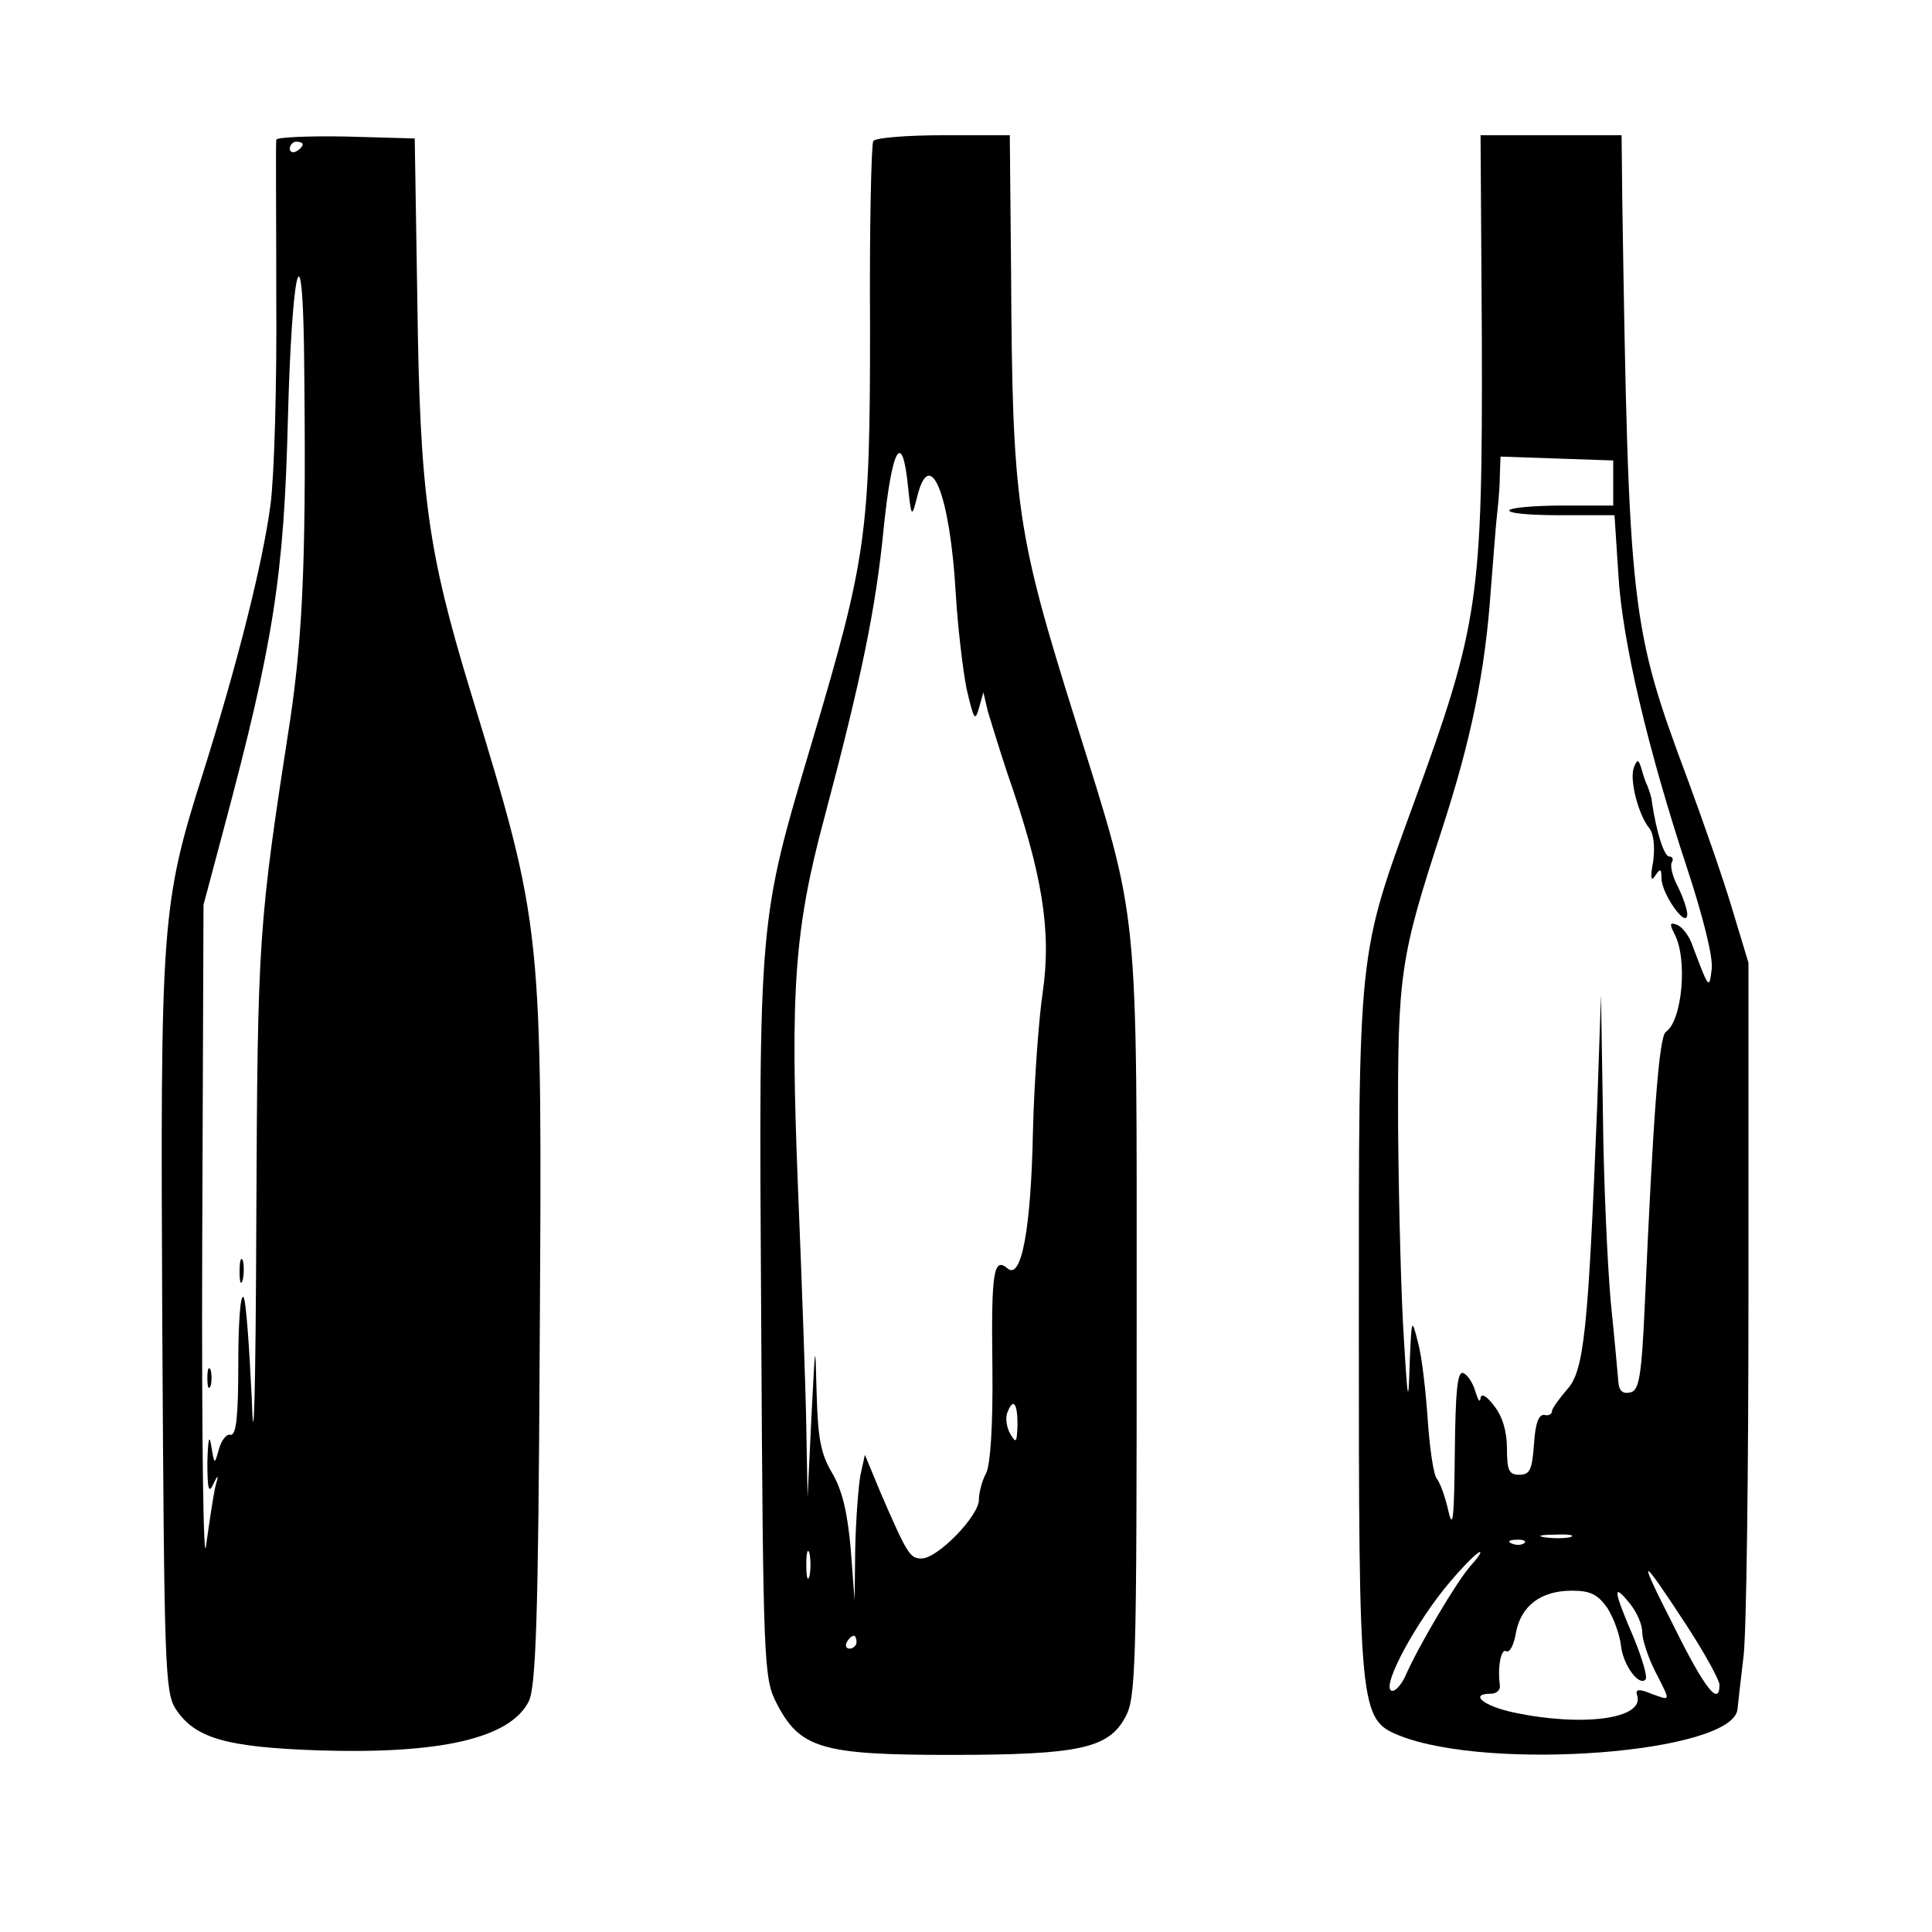 <?xml version="1.0" standalone="no"?>
<!DOCTYPE svg PUBLIC "-//W3C//DTD SVG 20010904//EN"
 "http://www.w3.org/TR/2001/REC-SVG-20010904/DTD/svg10.dtd">
<svg version="1.0" xmlns="http://www.w3.org/2000/svg"
 width="300pt" height="300pt" viewBox="0 0 300 300"
 preserveAspectRatio="xMidYMid meet">
<g transform="translate(0,300) scale(0.1,-0.1)"
fill="#000000" stroke="none">
<path d="M429 2783 c-1 -4 0 -115 0 -247 1 -131 -3 -275 -9 -320 -12 -90 -50
-242 -104 -414 -66 -208 -67 -232 -64 -862 3 -528 4 -568 21 -594 30 -45 77
-59 222 -64 190 -6 297 19 326 76 11 22 15 128 17 547 4 661 5 652 -107 1020
-67 220 -79 306 -83 610 l-4 250 -107 3 c-59 1 -107 -1 -108 -5z m41 -7 c0 -3
-4 -8 -10 -11 -5 -3 -10 -1 -10 4 0 6 5 11 10 11 6 0 10 -2 10 -4z m2 -313 c4
-314 -1 -442 -21 -578 -50 -323 -51 -337 -53 -780 -1 -270 -4 -373 -7 -278 -4
83 -9 155 -13 159 -5 4 -8 -43 -8 -104 0 -80 -3 -111 -12 -110 -6 2 -14 -8
-18 -22 -7 -25 -7 -25 -12 5 -3 19 -5 10 -6 -25 0 -42 2 -50 9 -35 8 17 9 16
3 -5 -3 -14 -9 -54 -14 -90 -4 -37 -7 161 -6 465 l2 530 32 120 c77 288 93
392 99 633 6 229 22 305 25 115z"/>
<path d="M372 1025 c0 -16 2 -22 5 -12 2 9 2 23 0 30 -3 6 -5 -1 -5 -18z"/>
<path d="M322 860 c0 -14 2 -19 5 -12 2 6 2 18 0 25 -3 6 -5 1 -5 -13z"/>
<path d="M1356 2781 c-3 -5 -6 -134 -5 -288 0 -322 -5 -359 -91 -648 -82 -276
-82 -267 -78 -898 3 -535 4 -553 24 -592 36 -70 70 -80 269 -80 200 0 246 10
272 58 17 29 18 78 18 612 0 663 5 616 -94 933 -93 296 -99 337 -101 700 l-2
212 -103 0 c-57 0 -106 -4 -109 -9z m54 -537 c5 -48 6 -48 14 -16 20 82 51 5
60 -148 3 -52 11 -120 17 -150 11 -47 13 -51 19 -30 l7 25 7 -30 c5 -16 18
-59 30 -95 55 -158 69 -245 55 -342 -6 -40 -13 -136 -15 -213 -3 -154 -18
-232 -39 -215 -22 19 -26 -3 -24 -153 1 -90 -3 -152 -10 -165 -6 -11 -11 -30
-11 -41 0 -25 -64 -91 -89 -91 -18 0 -22 6 -64 103 l-24 58 -7 -32 c-3 -17 -7
-68 -8 -113 l-1 -81 -6 80 c-5 56 -13 91 -29 118 -18 30 -22 55 -24 125 -2 82
-2 79 -8 -38 l-6 -125 -2 110 c-1 60 -7 228 -13 373 -12 303 -6 397 41 572 58
218 80 326 92 448 13 128 29 156 38 66z m170 -1456 c-1 -28 -2 -30 -11 -15 -6
10 -8 25 -5 33 9 24 16 16 16 -18z m-323 -235 c-3 -10 -5 -2 -5 17 0 19 2 27
5 18 2 -10 2 -26 0 -35z m73 -103 c0 -5 -5 -10 -11 -10 -5 0 -7 5 -4 10 3 6 8
10 11 10 2 0 4 -4 4 -10z"/>
<path d="M2301 2473 c1 -403 -4 -442 -106 -721 -87 -239 -85 -220 -85 -812 0
-597 1 -610 63 -635 141 -56 518 -27 525 41 1 10 5 46 9 79 5 33 8 290 8 570
l0 510 -26 86 c-14 47 -45 135 -67 195 -90 241 -93 261 -103 907 l-1 97 -109
0 -110 0 2 -317z m204 -223 l0 -35 -77 0 c-42 0 -80 -3 -84 -7 -4 -5 31 -8 78
-8 l85 0 6 -92 c6 -104 46 -272 107 -457 24 -73 40 -136 38 -155 -4 -33 -4
-33 -30 36 -5 15 -16 29 -24 32 -11 4 -12 2 -4 -14 21 -39 12 -135 -13 -152
-11 -6 -20 -132 -33 -425 -5 -111 -9 -132 -22 -135 -12 -3 -18 2 -19 16 -1 12
-6 68 -12 126 -5 58 -11 188 -12 290 l-3 185 -6 -175 c-14 -346 -20 -409 -47
-438 -12 -14 -23 -29 -23 -33 0 -5 -6 -8 -12 -6 -9 1 -14 -14 -16 -45 -3 -40
-6 -48 -23 -48 -16 0 -19 7 -19 41 0 26 -7 50 -20 66 -12 16 -20 20 -21 12 -1
-8 -4 -3 -8 10 -4 14 -12 26 -19 29 -9 3 -12 -28 -13 -125 -1 -101 -3 -120
-10 -89 -5 22 -13 44 -18 50 -5 6 -11 47 -14 91 -3 44 -9 98 -15 120 -10 39
-10 39 -13 -30 -2 -67 -3 -65 -9 35 -4 58 -8 204 -9 325 -1 244 3 268 69 470
44 136 66 240 75 370 4 50 8 104 10 120 2 17 4 43 4 58 l1 28 88 -3 87 -3 0
-35z m-67 -1637 c-10 -2 -28 -2 -40 0 -13 2 -5 4 17 4 22 1 32 -1 23 -4z m-71
-9 c-3 -3 -12 -4 -19 -1 -8 3 -5 6 6 6 11 1 17 -2 13 -5z m-84 -36 c-21 -24
-80 -123 -101 -171 -7 -15 -17 -25 -22 -22 -14 9 40 108 91 168 22 26 43 47
47 47 3 0 -4 -10 -15 -22z m336 -92 c28 -43 51 -85 51 -92 0 -35 -23 -6 -70
89 -59 116 -55 116 19 3z m-123 27 c10 -16 19 -41 21 -58 3 -30 28 -64 38 -53
4 3 -5 33 -19 67 -31 72 -32 84 -6 52 11 -13 20 -33 20 -45 0 -12 9 -39 20
-61 25 -49 25 -46 -6 -35 -19 8 -25 7 -22 -2 13 -37 -84 -50 -192 -27 -47 10
-69 29 -35 29 9 0 15 6 14 13 -4 29 2 58 10 53 5 -3 12 10 15 29 8 42 39 65
87 65 29 0 40 -6 55 -27z"/>
<path d="M2537 1808 c-7 -19 7 -73 24 -94 7 -9 9 -29 6 -52 -5 -25 -3 -32 3
-22 8 12 10 12 10 -5 1 -24 39 -78 40 -55 0 8 -7 28 -15 44 -8 15 -12 32 -9
37 3 5 1 9 -4 9 -8 0 -20 38 -27 85 0 6 -4 17 -7 25 -4 8 -8 22 -10 29 -4 12
-6 12 -11 -1z"/>
</g>
</svg>
